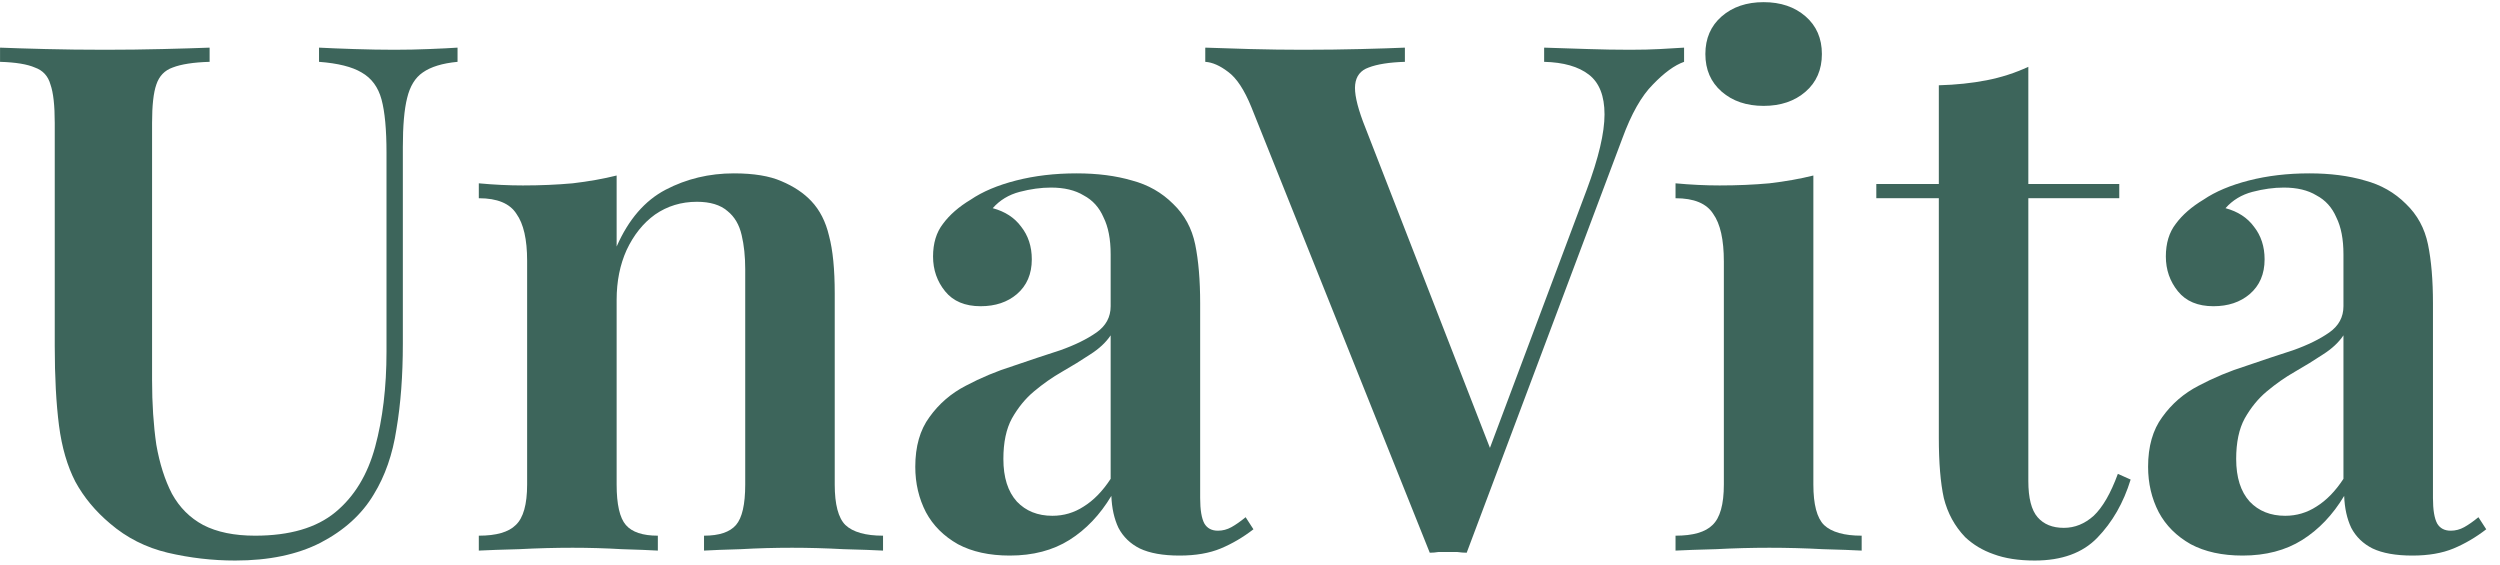 <?xml version="1.0" encoding="UTF-8"?> <svg xmlns="http://www.w3.org/2000/svg" width="168" height="38" viewBox="0 0 168 38" fill="none"> <path d="M30.747 3.201V4.155C29.729 4.251 28.949 4.49 28.408 4.872C27.898 5.222 27.548 5.795 27.358 6.59C27.166 7.354 27.071 8.452 27.071 9.884V23.108C27.071 25.24 26.928 27.15 26.641 28.837C26.387 30.523 25.878 31.987 25.114 33.229C24.318 34.565 23.125 35.647 21.533 36.475C19.974 37.27 18.064 37.668 15.805 37.668C14.277 37.668 12.765 37.493 11.269 37.143C9.805 36.793 8.516 36.141 7.402 35.186C6.416 34.358 5.636 33.42 5.063 32.369C4.522 31.319 4.156 30.062 3.965 28.598C3.774 27.102 3.679 25.32 3.679 23.251V8.261C3.679 7.083 3.583 6.224 3.392 5.683C3.233 5.11 2.883 4.728 2.342 4.537C1.833 4.315 1.053 4.187 0.003 4.155V3.201C0.799 3.233 1.817 3.264 3.058 3.296C4.299 3.328 5.636 3.344 7.068 3.344C8.373 3.344 9.662 3.328 10.935 3.296C12.208 3.264 13.258 3.233 14.086 3.201V4.155C13.004 4.187 12.176 4.315 11.604 4.537C11.062 4.728 10.697 5.11 10.505 5.683C10.315 6.224 10.219 7.083 10.219 8.261V25.543C10.219 27.134 10.315 28.582 10.505 29.887C10.728 31.16 11.078 32.258 11.556 33.181C12.065 34.104 12.765 34.804 13.656 35.281C14.579 35.759 15.741 35.998 17.141 35.998C19.465 35.998 21.263 35.472 22.536 34.422C23.809 33.372 24.7 31.908 25.209 30.03C25.718 28.152 25.973 26.02 25.973 23.633V10.266C25.973 8.707 25.862 7.513 25.639 6.686C25.416 5.858 24.971 5.253 24.302 4.872C23.666 4.49 22.711 4.251 21.438 4.155V3.201C22.043 3.233 22.822 3.264 23.777 3.296C24.764 3.328 25.671 3.344 26.498 3.344C27.294 3.344 28.073 3.328 28.837 3.296C29.633 3.264 30.27 3.233 30.747 3.201Z" fill="#3D655B"></path> <path d="M49.315 11.65C50.651 11.65 51.718 11.826 52.513 12.176C53.341 12.526 54.009 12.971 54.518 13.512C55.091 14.117 55.489 14.897 55.712 15.852C55.967 16.806 56.094 18.095 56.094 19.718V32.56C56.094 33.897 56.333 34.804 56.81 35.281C57.319 35.759 58.163 35.998 59.34 35.998V37C58.767 36.968 57.876 36.936 56.667 36.904C55.489 36.841 54.343 36.809 53.23 36.809C52.052 36.809 50.906 36.841 49.792 36.904C48.678 36.936 47.851 36.968 47.31 37V35.998C48.328 35.998 49.044 35.759 49.458 35.281C49.872 34.804 50.079 33.897 50.079 32.56V18.095C50.079 17.236 49.999 16.472 49.84 15.804C49.681 15.104 49.363 14.563 48.885 14.181C48.408 13.767 47.724 13.56 46.832 13.56C45.782 13.56 44.843 13.847 44.016 14.419C43.22 14.992 42.584 15.788 42.106 16.806C41.661 17.793 41.438 18.907 41.438 20.148V32.56C41.438 33.897 41.645 34.804 42.059 35.281C42.472 35.759 43.188 35.998 44.207 35.998V37C43.666 36.968 42.854 36.936 41.772 36.904C40.69 36.841 39.592 36.809 38.478 36.809C37.3 36.809 36.107 36.841 34.898 36.904C33.688 36.936 32.781 36.968 32.176 37V35.998C33.354 35.998 34.181 35.759 34.659 35.281C35.168 34.804 35.423 33.897 35.423 32.56V17.522C35.423 16.09 35.184 15.04 34.707 14.372C34.261 13.671 33.418 13.321 32.176 13.321V12.319C33.195 12.414 34.181 12.462 35.136 12.462C36.314 12.462 37.428 12.414 38.478 12.319C39.56 12.192 40.547 12.017 41.438 11.794V16.568C42.233 14.754 43.331 13.48 44.732 12.748C46.132 12.017 47.66 11.65 49.315 11.65Z" fill="#3D655B"></path> <path d="M67.857 37.334C66.488 37.334 65.326 37.08 64.372 36.57C63.417 36.029 62.701 35.313 62.223 34.422C61.746 33.499 61.507 32.481 61.507 31.367C61.507 29.998 61.826 28.884 62.462 28.025C63.099 27.134 63.91 26.434 64.897 25.924C65.915 25.384 66.981 24.938 68.095 24.588C69.209 24.206 70.26 23.856 71.246 23.538C72.233 23.188 73.044 22.79 73.681 22.344C74.317 21.898 74.636 21.31 74.636 20.578V17.093C74.636 16.074 74.477 15.247 74.158 14.61C73.872 13.942 73.426 13.449 72.822 13.13C72.249 12.78 71.517 12.605 70.626 12.605C69.957 12.605 69.257 12.701 68.525 12.892C67.793 13.083 67.188 13.449 66.711 13.99C67.538 14.213 68.175 14.626 68.621 15.231C69.098 15.836 69.337 16.568 69.337 17.427C69.337 18.414 69.002 19.193 68.334 19.766C67.698 20.307 66.886 20.578 65.899 20.578C64.849 20.578 64.053 20.244 63.512 19.575C62.971 18.907 62.701 18.127 62.701 17.236C62.701 16.345 62.924 15.613 63.369 15.04C63.815 14.435 64.435 13.894 65.231 13.417C66.027 12.876 67.045 12.446 68.286 12.128C69.528 11.81 70.88 11.65 72.344 11.65C73.745 11.65 74.986 11.81 76.068 12.128C77.15 12.414 78.073 12.94 78.837 13.703C79.6 14.435 80.094 15.342 80.317 16.424C80.539 17.506 80.651 18.827 80.651 20.387V33.467C80.651 34.263 80.746 34.836 80.937 35.186C81.128 35.504 81.43 35.663 81.844 35.663C82.162 35.663 82.465 35.584 82.751 35.425C83.038 35.266 83.356 35.043 83.706 34.756L84.231 35.568C83.531 36.109 82.799 36.538 82.035 36.857C81.271 37.175 80.348 37.334 79.266 37.334C78.152 37.334 77.261 37.175 76.593 36.857C75.956 36.538 75.479 36.077 75.161 35.472C74.874 34.868 74.715 34.152 74.683 33.324C73.919 34.597 72.981 35.584 71.867 36.284C70.753 36.984 69.416 37.334 67.857 37.334ZM70.721 34.661C71.485 34.661 72.185 34.454 72.822 34.04C73.49 33.626 74.095 33.006 74.636 32.178V22.535C74.317 23.012 73.856 23.442 73.251 23.824C72.678 24.206 72.058 24.588 71.389 24.97C70.721 25.352 70.085 25.797 69.48 26.306C68.907 26.784 68.414 27.389 68 28.12C67.618 28.821 67.427 29.728 67.427 30.842C67.427 32.083 67.729 33.038 68.334 33.706C68.939 34.343 69.734 34.661 70.721 34.661Z" fill="#3D655B"></path> <path d="M113.17 3.201V4.155C112.534 4.378 111.834 4.887 111.07 5.683C110.306 6.447 109.622 7.656 109.017 9.311L98.562 37.143C98.371 37.143 98.164 37.127 97.942 37.096C97.751 37.096 97.544 37.096 97.321 37.096C97.098 37.096 96.876 37.096 96.653 37.096C96.462 37.127 96.271 37.143 96.08 37.143L84.097 7.211C83.62 6.033 83.095 5.238 82.522 4.824C81.981 4.41 81.472 4.187 80.994 4.155V3.201C81.822 3.233 82.824 3.264 84.002 3.296C85.211 3.328 86.389 3.344 87.534 3.344C88.935 3.344 90.24 3.328 91.449 3.296C92.69 3.264 93.677 3.233 94.409 3.201V4.155C93.359 4.187 92.547 4.315 91.974 4.537C91.433 4.728 91.131 5.11 91.067 5.683C91.004 6.224 91.179 7.052 91.592 8.166L100.376 30.746L99.469 31.844L106.63 12.748C107.426 10.616 107.824 8.929 107.824 7.688C107.824 6.447 107.474 5.556 106.773 5.015C106.073 4.474 105.071 4.187 103.766 4.155V3.201C104.816 3.233 105.803 3.264 106.726 3.296C107.68 3.328 108.619 3.344 109.542 3.344C110.306 3.344 110.974 3.328 111.547 3.296C112.152 3.264 112.693 3.233 113.17 3.201Z" fill="#3D655B"></path> <path d="M118.516 0.145C119.662 0.145 120.601 0.464 121.333 1.1C122.065 1.737 122.431 2.58 122.431 3.63C122.431 4.681 122.065 5.524 121.333 6.161C120.601 6.797 119.662 7.115 118.516 7.115C117.37 7.115 116.431 6.797 115.699 6.161C114.967 5.524 114.601 4.681 114.601 3.63C114.601 2.58 114.967 1.737 115.699 1.1C116.431 0.464 117.37 0.145 118.516 0.145ZM121.858 11.794V32.56C121.858 33.897 122.096 34.804 122.574 35.281C123.083 35.759 123.926 35.998 125.104 35.998V37C124.531 36.968 123.656 36.936 122.478 36.904C121.301 36.841 120.107 36.809 118.898 36.809C117.72 36.809 116.527 36.841 115.318 36.904C114.108 36.936 113.201 36.968 112.596 37V35.998C113.774 35.998 114.601 35.759 115.079 35.281C115.588 34.804 115.843 33.897 115.843 32.56V17.57C115.843 16.106 115.604 15.04 115.127 14.372C114.681 13.671 113.838 13.321 112.596 13.321V12.319C113.615 12.414 114.601 12.462 115.556 12.462C116.734 12.462 117.848 12.414 118.898 12.319C119.98 12.192 120.967 12.017 121.858 11.794Z" fill="#3D655B"></path> <path d="M136.304 4.49V12.367H142.415V13.321H136.304V32.322C136.304 33.467 136.511 34.279 136.925 34.756C137.339 35.234 137.928 35.472 138.691 35.472C139.423 35.472 140.092 35.202 140.696 34.661C141.301 34.088 141.842 33.149 142.32 31.844L143.179 32.226C142.702 33.786 141.954 35.09 140.935 36.141C139.949 37.159 138.548 37.668 136.734 37.668C135.652 37.668 134.729 37.525 133.965 37.239C133.233 36.984 132.597 36.602 132.056 36.093C131.356 35.361 130.878 34.486 130.624 33.467C130.401 32.449 130.289 31.096 130.289 29.41V13.321H126.088V12.367H130.289V5.731C131.435 5.699 132.501 5.588 133.488 5.397C134.474 5.206 135.413 4.903 136.304 4.49Z" fill="#3D655B"></path> <path d="M150.701 37.334C149.332 37.334 148.171 37.08 147.216 36.57C146.261 36.029 145.545 35.313 145.068 34.422C144.59 33.499 144.352 32.481 144.352 31.367C144.352 29.998 144.67 28.884 145.306 28.025C145.943 27.134 146.754 26.434 147.741 25.924C148.759 25.384 149.826 24.938 150.94 24.588C152.053 24.206 153.104 23.856 154.09 23.538C155.077 23.188 155.888 22.79 156.525 22.344C157.162 21.898 157.48 21.31 157.48 20.578V17.093C157.48 16.074 157.321 15.247 157.002 14.61C156.716 13.942 156.27 13.449 155.666 13.13C155.093 12.78 154.361 12.605 153.47 12.605C152.801 12.605 152.101 12.701 151.369 12.892C150.637 13.083 150.032 13.449 149.555 13.99C150.383 14.213 151.019 14.626 151.465 15.231C151.942 15.836 152.181 16.568 152.181 17.427C152.181 18.414 151.847 19.193 151.178 19.766C150.542 20.307 149.73 20.578 148.744 20.578C147.693 20.578 146.898 20.244 146.357 19.575C145.816 18.907 145.545 18.127 145.545 17.236C145.545 16.345 145.768 15.613 146.213 15.04C146.659 14.435 147.28 13.894 148.075 13.417C148.871 12.876 149.889 12.446 151.13 12.128C152.372 11.81 153.724 11.65 155.188 11.65C156.589 11.65 157.83 11.81 158.912 12.128C159.994 12.414 160.917 12.94 161.681 13.703C162.445 14.435 162.938 15.342 163.161 16.424C163.384 17.506 163.495 18.827 163.495 20.387V33.467C163.495 34.263 163.59 34.836 163.781 35.186C163.972 35.504 164.275 35.663 164.688 35.663C165.007 35.663 165.309 35.584 165.595 35.425C165.882 35.266 166.2 35.043 166.55 34.756L167.075 35.568C166.375 36.109 165.643 36.538 164.879 36.857C164.116 37.175 163.193 37.334 162.11 37.334C160.997 37.334 160.105 37.175 159.437 36.857C158.801 36.538 158.323 36.077 158.005 35.472C157.718 34.868 157.559 34.152 157.528 33.324C156.764 34.597 155.825 35.584 154.711 36.284C153.597 36.984 152.26 37.334 150.701 37.334ZM153.565 34.661C154.329 34.661 155.029 34.454 155.666 34.04C156.334 33.626 156.939 33.006 157.48 32.178V22.535C157.162 23.012 156.7 23.442 156.095 23.824C155.522 24.206 154.902 24.588 154.234 24.97C153.565 25.352 152.929 25.797 152.324 26.306C151.751 26.784 151.258 27.389 150.844 28.12C150.462 28.821 150.271 29.728 150.271 30.842C150.271 32.083 150.574 33.038 151.178 33.706C151.783 34.343 152.579 34.661 153.565 34.661Z" fill="#3D655B"></path> </svg> 